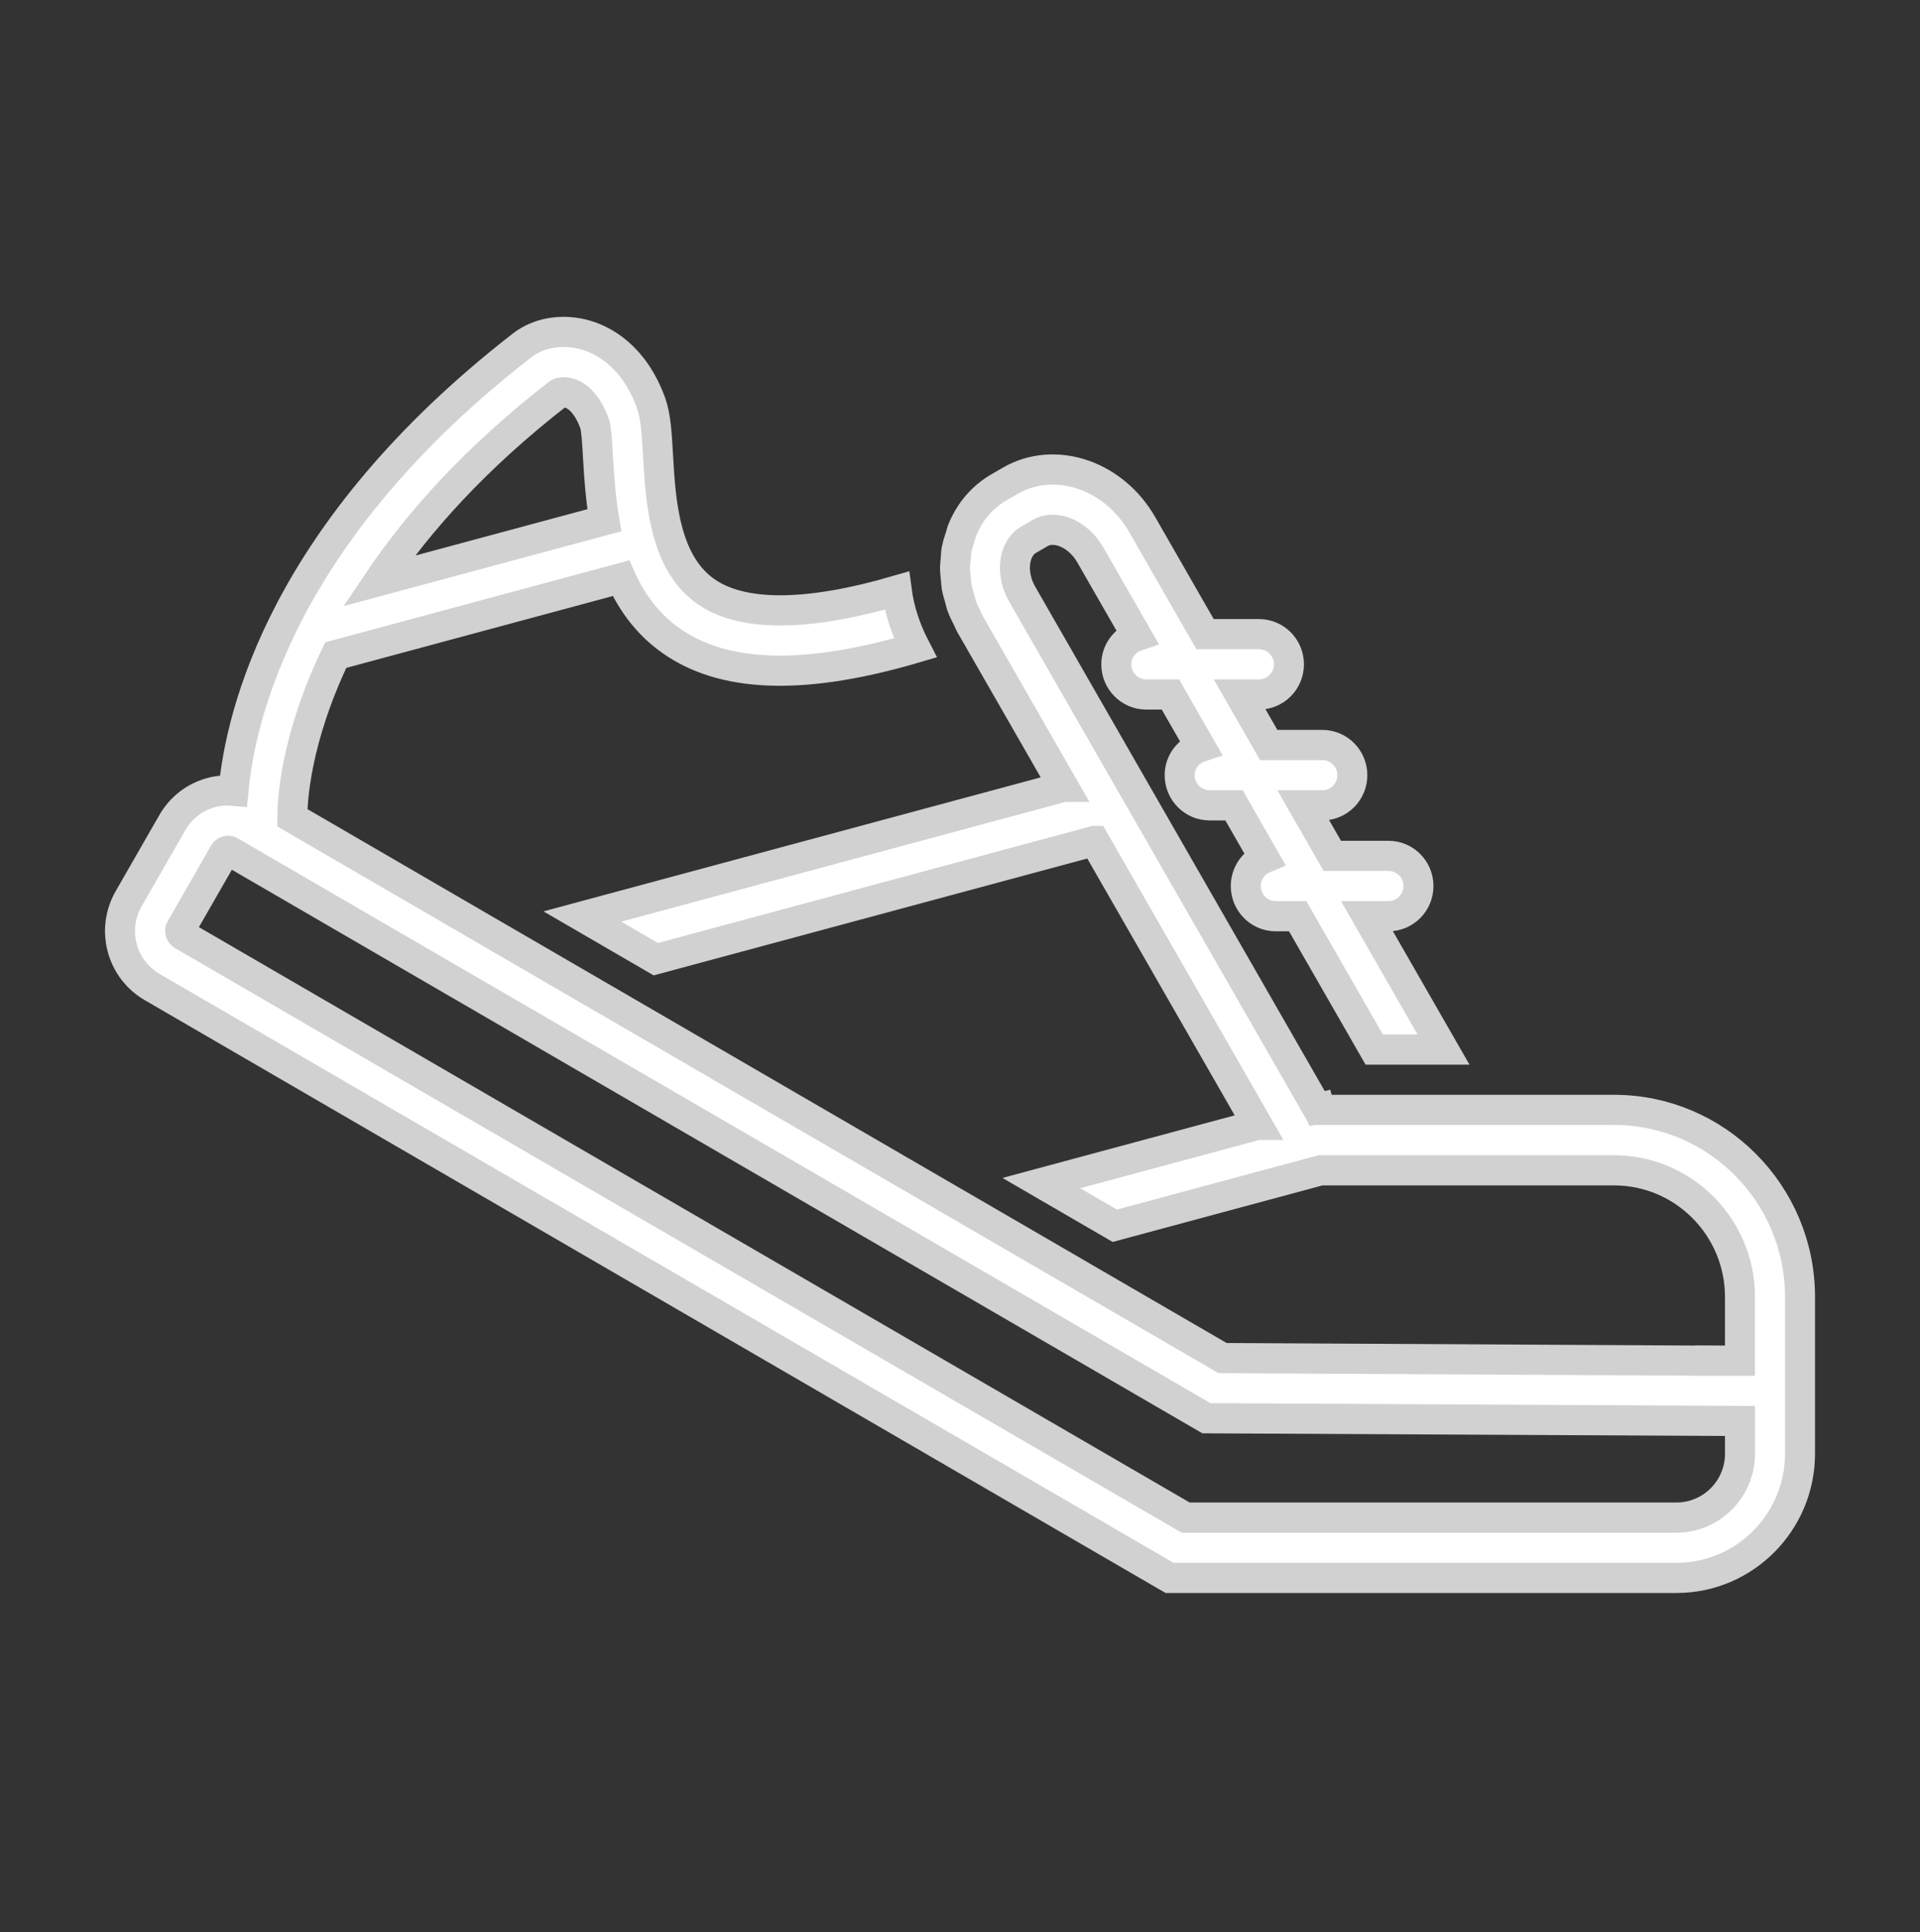 <svg width="156" height="157" xmlns="http://www.w3.org/2000/svg" xmlns:xlink="http://www.w3.org/1999/xlink" xml:space="preserve" overflow="hidden"><rect width="100%" height="100%" fill="#333333" stroke="none"/><g transform="translate(-842 -229)"><path d="M131.147 89.654 125.721 89.654 109.217 89.654 107.262 89.654 107.221 89.503 107.045 89.549 83.055 47.999C82.553 47.132 82.358 46.127 82.517 45.245 82.595 44.813 82.834 44.026 83.558 43.609L84.525 43.051C85.249 42.632 86.049 42.817 86.463 42.968 87.309 43.27 88.079 43.941 88.579 44.809L92.371 51.378C91.406 51.702 90.699 52.587 90.699 53.662 90.699 55.007 91.789 56.099 93.137 56.099L95.097 56.099 97.539 60.331C96.564 60.65 95.847 61.537 95.847 62.617 95.847 63.962 96.937 65.054 98.285 65.054L100.264 65.054 102.728 69.323C101.844 69.688 101.22 70.556 101.22 71.572 101.22 72.918 102.309 74.01 103.657 74.01L105.437 74.01 111.655 84.779 117.285 84.779 111.067 74.01 112.812 74.01C114.16 74.01 115.25 72.918 115.25 71.572 115.25 70.227 114.16 69.135 112.812 69.135L108.252 69.135 105.895 65.054 107.44 65.054C108.788 65.054 109.878 63.962 109.878 62.617 109.878 61.271 108.788 60.179 107.44 60.179L103.082 60.179 100.727 56.099 102.29 56.099C103.638 56.099 104.727 55.007 104.727 53.662 104.727 52.316 103.638 51.224 102.29 51.224L97.912 51.224 92.803 42.373C91.718 40.494 90.051 39.076 88.111 38.381 86.051 37.642 83.857 37.808 82.09 38.832L81.122 39.39C80.235 39.902 79.482 40.614 78.902 41.464 78.895 41.474 78.892 41.486 78.885 41.496 78.612 41.903 78.378 42.334 78.193 42.793 78.115 42.978 78.076 43.183 78.012 43.375 77.917 43.673 77.812 43.965 77.751 44.275 77.744 44.311 77.727 44.345 77.72 44.382 77.671 44.648 77.671 44.918 77.649 45.186 77.632 45.394 77.598 45.593 77.595 45.803 77.593 46.132 77.632 46.461 77.666 46.79 77.686 46.988 77.688 47.18 77.722 47.378 77.778 47.704 77.878 48.026 77.973 48.348 78.032 48.548 78.066 48.75 78.139 48.947 78.275 49.32 78.458 49.679 78.644 50.037 78.712 50.171 78.756 50.31 78.831 50.444L79.036 50.797C79.036 50.797 79.038 50.797 79.038 50.797L86.407 63.56 86.404 63.56 81.529 64.867 47.314 74.034 53.284 77.481 84.052 69.237 88.927 67.931 88.93 67.931 102.168 90.863 102.165 90.863 97.29 92.169 84.608 95.567 90.578 99.014 107.291 94.536 131.145 94.536C136.783 94.536 141.373 99.123 141.373 104.764L141.373 109.914 138.923 109.902 138.923 109.914 103.153 109.722 99.335 109.702 83.913 100.798 83.916 100.798 77.946 97.351 77.944 97.351 46.617 79.265 46.62 79.265 40.65 75.818 40.648 75.818 23.751 66.056C23.749 64.721 23.99 59.728 27.28 52.918L50.456 46.707C51.37 48.748 52.762 50.634 54.919 52.019 59.248 54.8 65.674 54.88 74.366 52.336 73.586 50.839 73.071 49.279 72.862 47.707 65.812 49.747 60.565 49.852 57.552 47.916 53.971 45.618 53.676 40.492 53.462 36.745 53.362 34.985 53.281 33.596 52.884 32.514 51.48 28.697 48.965 27.461 47.587 27.066 45.72 26.532 43.785 26.847 42.408 27.909 23.02 42.885 19.534 57.713 18.971 63.875 18.374 63.824 17.769 63.858 17.172 64.019 15.824 64.379 14.698 65.242 14.001 66.451L10.452 72.599C9.755 73.808 9.57 75.214 9.93 76.559 10.291 77.905 11.156 79.031 12.363 79.731L94.465 127.133 95.031 127.459 136.215 127.459C141.75 127.459 146.252 122.957 146.252 117.422L146.252 104.756C146.25 96.43 139.476 89.654 131.147 89.654ZM45.381 31.773C45.437 31.731 45.791 31.605 46.298 31.773 47.117 32.041 47.829 32.901 48.306 34.201 48.455 34.603 48.531 35.948 48.592 37.028 48.674 38.449 48.791 40.199 49.101 42.025L30.759 46.939C33.962 42.213 38.593 37.013 45.381 31.773ZM141.375 117.424C141.375 120.269 139.059 122.587 136.212 122.587L96.335 122.587 14.798 75.511C14.657 75.428 14.588 75.18 14.671 75.038L18.22 68.891C18.301 68.747 18.547 68.684 18.691 68.764L98.022 114.562 141.375 114.782 141.375 117.424Z" stroke="#D1D1D1" stroke-width="2.437" fill="#FFFFFF" transform="matrix(1 0 0 1.006 842 229)"/></g></svg>